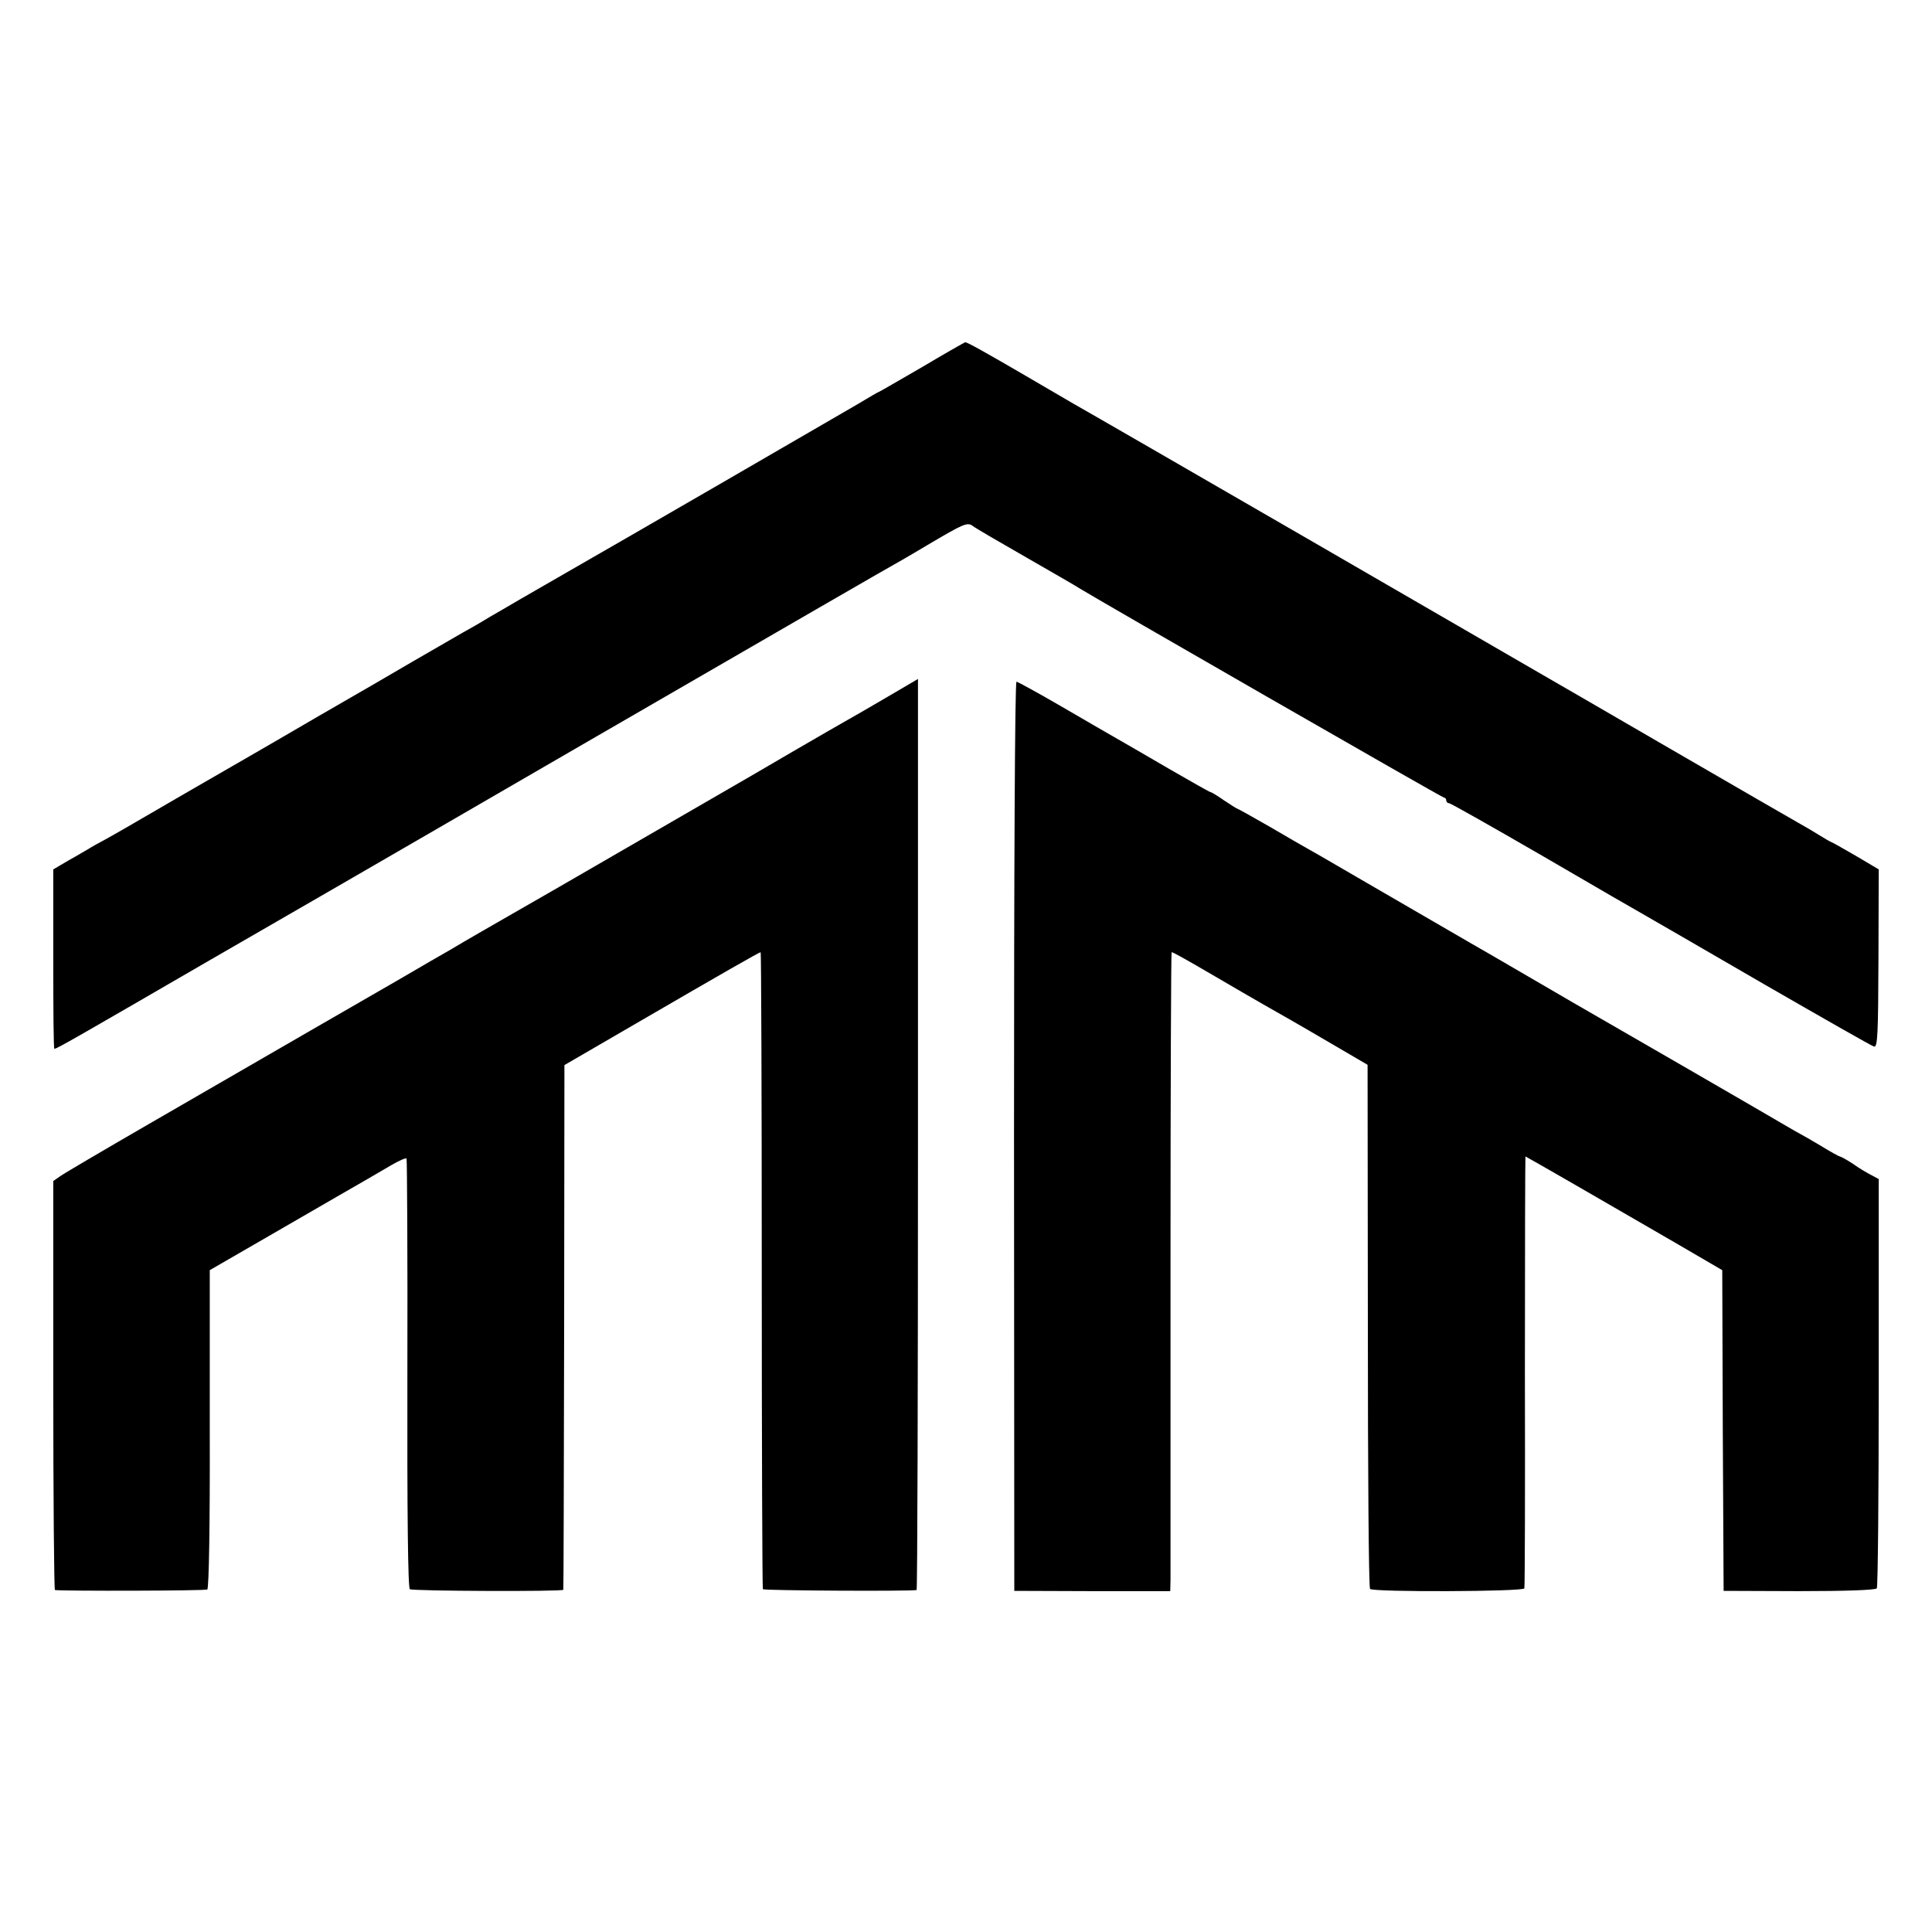 <?xml version="1.0" standalone="no"?>
<!DOCTYPE svg PUBLIC "-//W3C//DTD SVG 20010904//EN"
 "http://www.w3.org/TR/2001/REC-SVG-20010904/DTD/svg10.dtd">
<svg version="1.0" xmlns="http://www.w3.org/2000/svg"
 width="700pt" height="700pt" viewBox="0 0 700 700"
 preserveAspectRatio="xMidYMid meet">
<g transform="translate(0,700) scale(0.1,-0.1)"
fill="#000000" stroke="none">
<path d="M3341 5670 c-85 -49 -155 -90 -157 -90 -2 0 -36 -20 -76 -44 -61 -36
-916 -531 -1013 -586 -16 -9 -73 -42 -125 -72 -52 -30 -120 -69 -150 -87 -30
-17 -62 -36 -70 -41 -8 -5 -42 -25 -75 -43 -33 -19 -114 -66 -180 -104 -66
-39 -218 -127 -338 -196 -120 -70 -237 -138 -260 -151 -23 -13 -125 -72 -227
-131 -222 -129 -244 -142 -293 -169 -21 -11 -46 -25 -55 -31 -9 -5 -42 -25
-73 -42 l-56 -33 0 -325 c0 -179 1 -325 4 -325 9 0 73 37 563 321 278 160 519
300 535 309 17 10 386 223 820 475 802 464 1092 632 1155 667 19 11 60 35 90
53 132 78 145 84 165 69 10 -8 98 -59 194 -114 97 -56 183 -105 191 -111 61
-38 1315 -759 1322 -759 4 0 8 -4 8 -10 0 -5 4 -10 10 -10 5 0 159 -87 342
-193 183 -107 353 -205 378 -219 25 -14 216 -125 425 -246 210 -121 387 -222
395 -224 13 -3 15 43 16 320 l1 322 -81 48 c-45 26 -85 49 -91 51 -5 2 -26 14
-45 26 -19 12 -55 33 -80 47 -25 14 -229 132 -455 263 -225 131 -423 245 -440
255 -16 9 -401 232 -855 495 -453 262 -843 487 -865 499 -22 13 -105 61 -185
108 -139 81 -205 118 -213 118 -1 0 -72 -40 -156 -90z"/>
<path d="M3205 4469 c-65 -38 -129 -75 -142 -82 -12 -7 -100 -57 -194 -112
-94 -55 -190 -111 -213 -124 -42 -24 -285 -165 -631 -365 -104 -60 -228 -131
-275 -158 -47 -27 -100 -58 -118 -69 -18 -10 -106 -61 -195 -113 -167 -96
-402 -232 -902 -521 -159 -92 -302 -176 -316 -186 l-26 -18 0 -741 c0 -407 3
-740 6 -741 26 -4 545 -3 552 2 6 3 10 233 9 581 l0 576 270 156 c149 86 285
165 303 175 17 10 55 32 84 49 29 17 54 28 56 24 2 -4 4 -355 3 -780 -1 -505
2 -776 9 -780 12 -7 555 -9 556 -2 1 3 2 432 3 953 l1 948 260 151 c308 179
446 258 451 258 2 0 4 -518 4 -1151 0 -633 2 -1154 4 -1157 3 -5 529 -8 557
-3 3 1 5 744 5 1651 0 908 0 1650 0 1650 -1 -1 -55 -32 -121 -71z"/>
<path d="M3674 2883 l1 -1647 283 -1 282 0 1 40 c0 22 0 543 0 1158 0 614 2
1117 4 1117 5 0 40 -19 170 -95 128 -75 209 -121 262 -151 23 -13 95 -55 160
-93 l118 -69 1 -946 c0 -520 3 -949 8 -953 11 -12 555 -10 559 2 2 6 3 360 2
788 0 427 1 777 2 777 2 0 316 -181 545 -314 l168 -98 2 -581 3 -581 273 -1
c171 0 277 4 282 10 4 6 7 342 7 747 l0 736 -26 14 c-14 7 -45 25 -67 41 -23
15 -45 27 -48 27 -3 0 -34 17 -68 38 -35 21 -70 41 -78 45 -8 4 -30 17 -49 28
-59 35 -607 352 -776 449 -16 9 -68 40 -115 67 -47 27 -159 93 -250 145 -91
53 -248 144 -350 203 -102 59 -204 119 -228 132 -23 13 -93 53 -154 89 -61 35
-113 64 -115 64 -2 0 -24 14 -48 30 -24 17 -46 30 -49 30 -3 0 -70 38 -148 83
-79 46 -163 95 -188 109 -25 14 -116 67 -202 117 -86 50 -161 91 -165 91 -6 0
-9 -687 -9 -1647z"/>
</g>
</svg>
